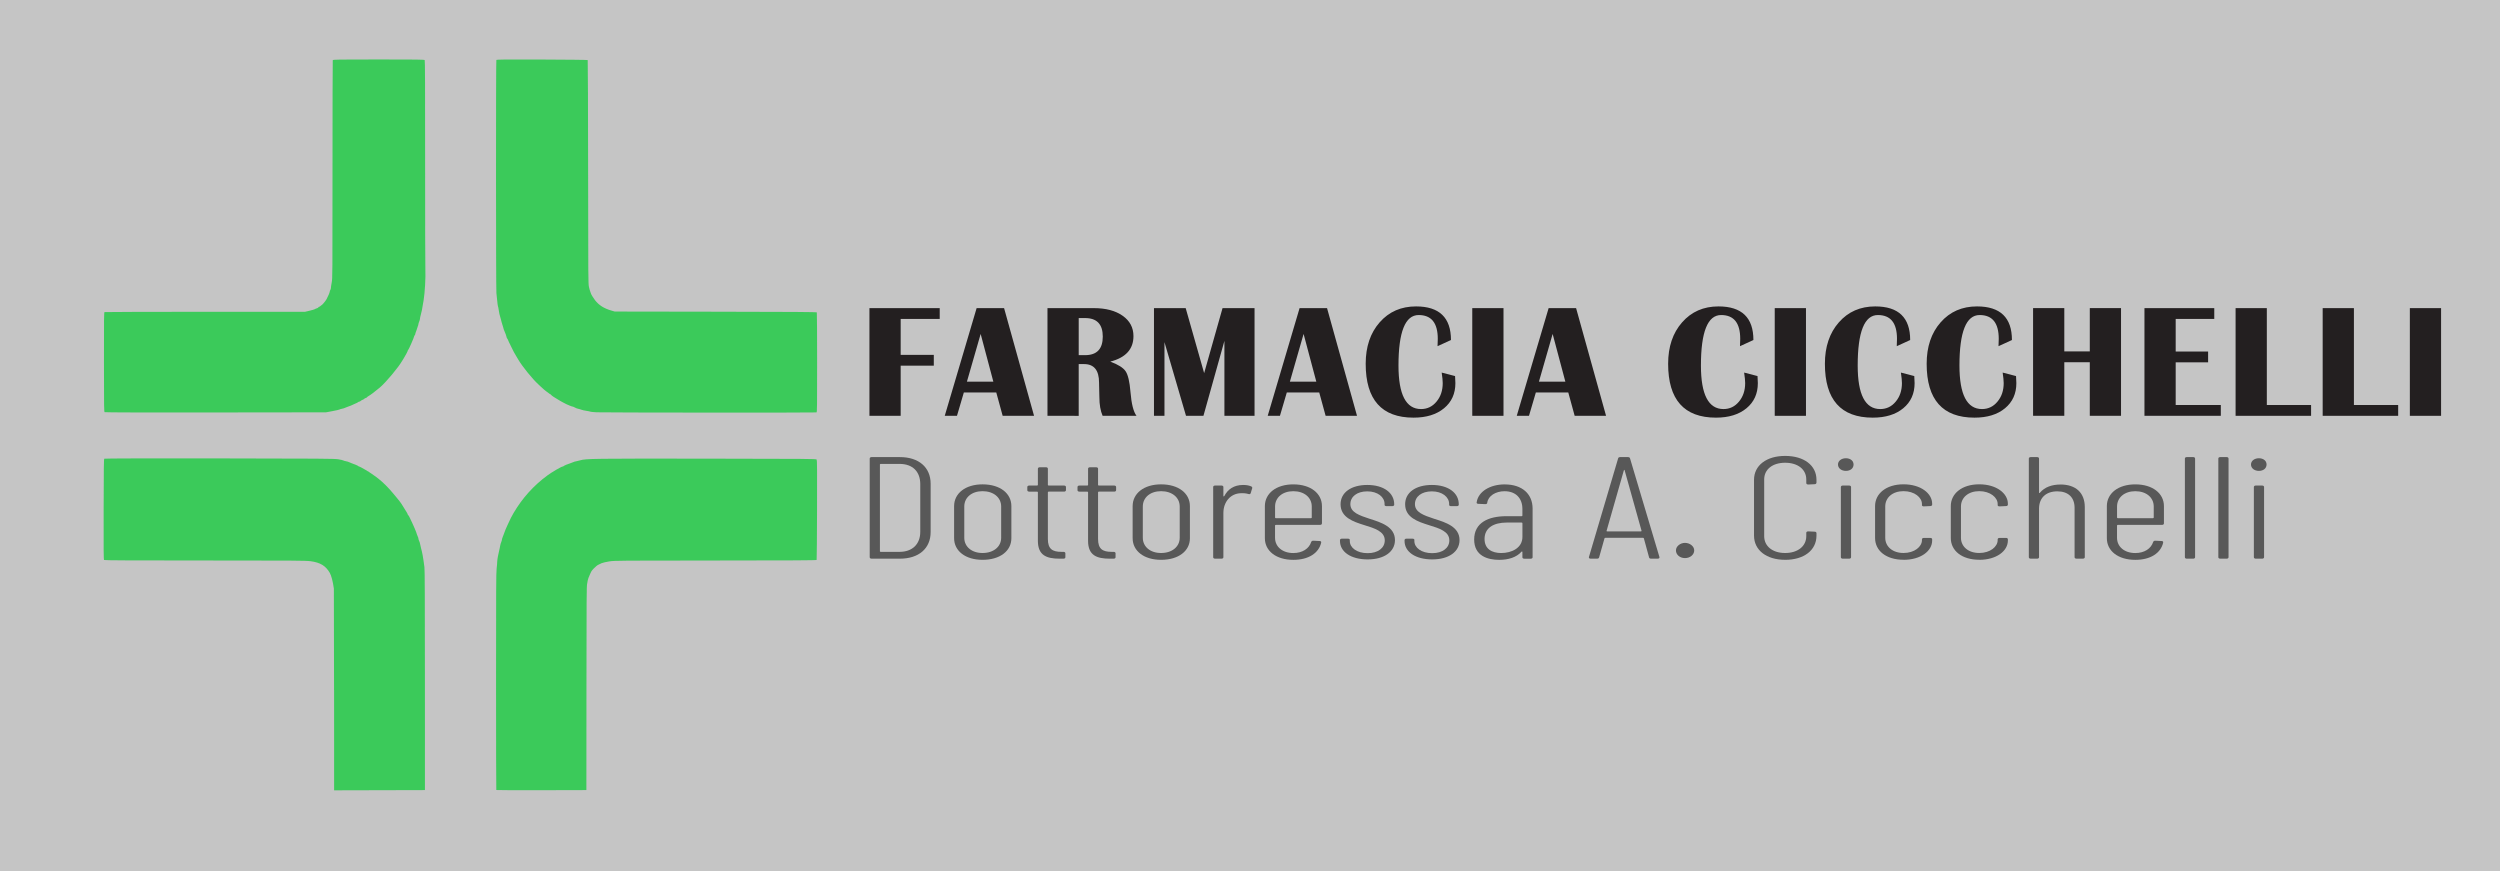 <?xml version="1.0" encoding="UTF-8" standalone="no"?>
<svg
   width="109.177mm"
   height="38.041mm"
   version="1.1"
   viewBox="0 0 109.177 38.041"
   id="svg22"
   sodipodi:docname="logo_farmacia.svg"
   inkscape:version="1.1.2 (0a00cf5339, 2022-02-04, custom)"
   inkscape:export-filename="C:\Users\d7666\OneDrive - Italiaonline S.p.A (1)\Desktop\#1579 FARMACIA PREDA\logo_farmacia_preda.png"
   inkscape:export-xdpi="100.44"
   inkscape:export-ydpi="100.44"
   xmlns:inkscape="http://www.inkscape.org/namespaces/inkscape"
   xmlns:sodipodi="http://sodipodi.sourceforge.net/DTD/sodipodi-0.dtd"
   xmlns="http://www.w3.org/2000/svg"
   xmlns:svg="http://www.w3.org/2000/svg">
  <rect x="0" y="0" width="109.177" height="38.041" fill="#808080" stroke="none"/>
  <defs
     id="defs26" />
  <sodipodi:namedview
     id="namedview24"
     pagecolor="#ffffff"
     bordercolor="#666666"
     borderopacity="1.0"
     inkscape:pageshadow="2"
     inkscape:pageopacity="0.0"
     inkscape:pagecheckerboard="0"
     inkscape:document-units="mm"
     showgrid="false"
     inkscape:zoom="1.4142136"
     inkscape:cx="210.01071"
     inkscape:cy="39.59798"
     inkscape:window-width="1920"
     inkscape:window-height="1009"
     inkscape:window-x="-8"
     inkscape:window-y="-8"
     inkscape:window-maximized="1"
     inkscape:current-layer="g20"
     fit-margin-top="0"
     fit-margin-left="0"
     fit-margin-right="0"
     fit-margin-bottom="0" />
  <g
     transform="translate(-10.551,-5.933)"
     id="g20">
    <rect
       x="10.551"
       y="5.933"
       width="109.177"
       height="38.041"
       fill="#fff"
       fill-opacity="0.543"
       stroke-linecap="round"
       stroke-linejoin="round"
       stroke-width="0.29"
       id="rect2"
       style="fill:#ffffff" />
    <g
       aria-label="Dottoressa A. Cicchelli  "
       transform="scale(1.151,0.869)"
       id="text12"
       style="font-weight:300;font-stretch:condensed;font-size:7.292px;line-height:0;font-family:'Barlow Condensed';-inkscape-font-specification:'Barlow Condensed,  Light Condensed';fill:#333333;fill-opacity:0.741;stroke-width:0.226">
      <path
         d="m 42.238,34.903 h 1.072 c 0.715,0 1.167,-0.51 1.167,-1.342 v -2.421 c 0,-0.831 -0.452,-1.342 -1.167,-1.342 H 42.238 c -0.044,0 -0.073,0.029 -0.073,0.073 v 4.959 c 0,0.044 0.029,0.073 0.073,0.073 z m 0.314,-0.372 v -4.361 c 0,-0.015 0.015,-0.029 0.029,-0.029 h 0.722 c 0.489,0 0.78,0.386 0.78,1.014 v 2.399 c 0,0.62 -0.299,0.999 -0.773,1.006 h -0.729 c -0.015,0 -0.029,-0.015 -0.029,-0.029 z"
         style="line-height:0.15;stroke-width:0.226"
         id="path61809" />
      <path
         d="m 46.446,34.961 c 0.664,0 1.094,-0.445 1.094,-1.087 v -1.612 c 0,-0.642 -0.43,-1.094 -1.094,-1.094 -0.649,0 -1.079,0.452 -1.079,1.094 v 1.612 c 0,0.642 0.43,1.087 1.079,1.087 z m 0,-0.343 c -0.408,0 -0.693,-0.314 -0.693,-0.766 v -1.568 c 0,-0.459 0.284,-0.773 0.693,-0.773 0.416,0 0.707,0.314 0.707,0.773 v 1.568 c 0,0.452 -0.292,0.766 -0.707,0.766 z"
         style="line-height:0.15;stroke-width:0.226"
         id="path61811" />
      <path
         d="m 49.611,31.461 v -0.16 c 0,-0.044 -0.029,-0.073 -0.073,-0.073 H 48.954 c -0.015,0 -0.029,-0.015 -0.029,-0.029 v -0.817 c 0,-0.044 -0.029,-0.073 -0.073,-0.073 h -0.233 c -0.044,0 -0.073,0.029 -0.073,0.073 v 0.817 c 0,0.015 -0.015,0.029 -0.029,0.029 h -0.299 c -0.044,0 -0.073,0.029 -0.073,0.073 v 0.16 c 0,0.044 0.029,0.073 0.073,0.073 h 0.299 c 0.015,0 0.029,0.015 0.029,0.029 v 2.443 c 0,0.736 0.335,0.897 0.824,0.897 h 0.146 c 0.044,0 0.073,-0.029 0.073,-0.073 v -0.197 c 0,-0.044 -0.029,-0.073 -0.073,-0.073 h -0.073 c -0.343,0 -0.518,-0.139 -0.518,-0.649 v -2.348 c 0,-0.015 0.015,-0.029 0.029,-0.029 h 0.583 c 0.044,0 0.073,-0.029 0.073,-0.073 z"
         style="line-height:0.15;stroke-width:0.226"
         id="path61813" />
      <path
         d="m 51.514,31.461 v -0.16 c 0,-0.044 -0.029,-0.073 -0.073,-0.073 h -0.583 c -0.015,0 -0.029,-0.015 -0.029,-0.029 v -0.817 c 0,-0.044 -0.029,-0.073 -0.073,-0.073 h -0.233 c -0.044,0 -0.073,0.029 -0.073,0.073 v 0.817 c 0,0.015 -0.015,0.029 -0.029,0.029 h -0.299 c -0.044,0 -0.073,0.029 -0.073,0.073 v 0.16 c 0,0.044 0.029,0.073 0.073,0.073 h 0.299 c 0.015,0 0.029,0.015 0.029,0.029 v 2.443 c 0,0.736 0.335,0.897 0.824,0.897 h 0.146 c 0.044,0 0.073,-0.029 0.073,-0.073 v -0.197 c 0,-0.044 -0.029,-0.073 -0.073,-0.073 h -0.073 c -0.343,0 -0.518,-0.139 -0.518,-0.649 v -2.348 c 0,-0.015 0.015,-0.029 0.029,-0.029 h 0.583 c 0.044,0 0.073,-0.029 0.073,-0.073 z"
         style="line-height:0.15;stroke-width:0.226"
         id="path61815" />
      <path
         d="m 53.22,34.961 c 0.664,0 1.094,-0.445 1.094,-1.087 v -1.612 c 0,-0.642 -0.43,-1.094 -1.094,-1.094 -0.649,0 -1.079,0.452 -1.079,1.094 v 1.612 c 0,0.642 0.43,1.087 1.079,1.087 z m 0,-0.343 c -0.408,0 -0.693,-0.314 -0.693,-0.766 v -1.568 c 0,-0.459 0.284,-0.773 0.693,-0.773 0.416,0 0.707,0.314 0.707,0.773 v 1.568 c 0,0.452 -0.292,0.766 -0.707,0.766 z"
         style="line-height:0.15;stroke-width:0.226"
         id="path61817" />
      <path
         d="m 56.327,31.199 c -0.343,0 -0.576,0.219 -0.707,0.554 -0.015,0.029 -0.036,0.029 -0.036,0 v -0.452 c 0,-0.044 -0.029,-0.073 -0.073,-0.073 h -0.241 c -0.044,0 -0.073,0.029 -0.073,0.073 v 3.529 c 0,0.044 0.029,0.073 0.073,0.073 h 0.241 c 0.044,0 0.073,-0.029 0.073,-0.073 v -2.224 c 0,-0.554 0.27,-0.977 0.656,-0.992 0.117,-0.007 0.211,0.007 0.284,0.036 0.051,0.022 0.08,0.015 0.095,-0.036 l 0.058,-0.248 c 0.007,-0.036 0,-0.073 -0.036,-0.095 -0.08,-0.044 -0.168,-0.073 -0.314,-0.073 z"
         style="line-height:0.15;stroke-width:0.226"
         id="path61819" />
      <path
         d="m 59.324,33.131 v -0.868 c 0,-0.642 -0.43,-1.094 -1.087,-1.094 -0.649,0 -1.079,0.452 -1.079,1.094 v 1.612 c 0,0.642 0.43,1.087 1.079,1.087 0.576,0 0.963,-0.335 1.057,-0.86 0,-0.007 0,-0.022 0,-0.029 0.007,-0.036 -0.029,-0.058 -0.066,-0.058 l -0.233,-0.015 c -0.044,0 -0.066,0.022 -0.08,0.066 -0.08,0.328 -0.328,0.554 -0.678,0.554 -0.408,0 -0.693,-0.314 -0.693,-0.766 v -0.62 c 0,-0.015 0.015,-0.029 0.029,-0.029 h 1.677 c 0.044,0 0.073,-0.029 0.073,-0.073 z m -1.087,-1.619 c 0.416,0 0.7,0.314 0.7,0.773 v 0.554 c 0,0.015 -0.015,0.029 -0.029,0.029 h -1.334 c -0.015,0 -0.029,-0.015 -0.029,-0.029 v -0.554 c 0,-0.459 0.284,-0.773 0.693,-0.773 z"
         style="line-height:0.15;stroke-width:0.226"
         id="path61821" />
      <path
         d="m 61.059,34.94 c 0.627,0 1.035,-0.386 1.035,-0.97 0,-0.671 -0.525,-0.89 -0.963,-1.072 -0.379,-0.168 -0.729,-0.314 -0.729,-0.736 0,-0.372 0.248,-0.642 0.642,-0.642 0.394,0 0.656,0.284 0.656,0.634 v 0.051 c 0,0.029 0.029,0.058 0.073,0.058 h 0.219 c 0.044,0 0.073,-0.029 0.073,-0.073 v -0.022 c 0,-0.569 -0.394,-0.97 -1.021,-0.97 -0.605,0 -1.014,0.372 -1.014,0.97 0,0.664 0.481,0.875 0.904,1.05 0.394,0.16 0.773,0.314 0.773,0.766 0,0.379 -0.255,0.642 -0.649,0.642 -0.408,0 -0.678,-0.27 -0.678,-0.613 v -0.058 c 0,-0.036 -0.029,-0.058 -0.073,-0.058 h -0.226 c -0.044,0 -0.073,0.029 -0.073,0.073 v 0.044 c 0,0.54 0.408,0.926 1.05,0.926 z"
         style="line-height:0.15;stroke-width:0.226"
         id="path61823" />
      <path
         d="m 63.509,34.94 c 0.627,0 1.035,-0.386 1.035,-0.97 0,-0.671 -0.525,-0.89 -0.963,-1.072 -0.379,-0.168 -0.729,-0.314 -0.729,-0.736 0,-0.372 0.248,-0.642 0.642,-0.642 0.394,0 0.656,0.284 0.656,0.634 v 0.051 c 0,0.029 0.029,0.058 0.073,0.058 h 0.219 c 0.044,0 0.073,-0.029 0.073,-0.073 v -0.022 c 0,-0.569 -0.394,-0.97 -1.021,-0.97 -0.605,0 -1.014,0.372 -1.014,0.97 0,0.664 0.481,0.875 0.904,1.05 0.394,0.16 0.773,0.314 0.773,0.766 0,0.379 -0.255,0.642 -0.649,0.642 -0.408,0 -0.678,-0.27 -0.678,-0.613 v -0.058 c 0,-0.036 -0.029,-0.058 -0.073,-0.058 h -0.226 c -0.044,0 -0.073,0.029 -0.073,0.073 v 0.044 c 0,0.54 0.408,0.926 1.05,0.926 z"
         style="line-height:0.15;stroke-width:0.226"
         id="path61825" />
      <path
         d="m 66.258,31.17 c -0.554,0 -1.006,0.357 -1.065,0.904 -0.007,0.044 0.022,0.073 0.066,0.073 l 0.263,0.015 c 0.044,0 0.073,-0.022 0.073,-0.073 0.036,-0.343 0.321,-0.576 0.656,-0.576 0.43,0 0.678,0.357 0.678,0.89 v 0.335 c 0,0.015 -0.015,0.029 -0.029,0.029 h -0.569 c -0.7,0 -1.232,0.328 -1.232,1.174 0,0.839 0.532,1.021 0.948,1.021 0.35,0 0.656,-0.124 0.846,-0.408 0.015,-0.022 0.036,-0.015 0.036,0.015 v 0.263 c 0,0.044 0.029,0.073 0.073,0.073 h 0.241 c 0.044,0 0.073,-0.029 0.073,-0.073 v -2.443 c 0,-0.736 -0.394,-1.218 -1.057,-1.218 z m -0.131,3.449 c -0.357,0 -0.634,-0.204 -0.634,-0.707 0,-0.561 0.35,-0.824 0.839,-0.824 h 0.569 c 0.015,0 0.029,0.015 0.029,0.029 v 0.693 c 0,0.554 -0.408,0.809 -0.802,0.809 z"
         style="line-height:0.15;stroke-width:0.226"
         id="path61827" />
      <path
         d="m 71.815,34.903 h 0.248 c 0.051,0 0.073,-0.036 0.066,-0.08 l -1.116,-4.959 c -0.007,-0.044 -0.036,-0.066 -0.08,-0.066 h -0.292 c -0.044,0 -0.073,0.022 -0.08,0.066 l -1.108,4.959 c -0.007,0.044 0.015,0.08 0.066,0.08 h 0.241 c 0.044,0 0.073,-0.022 0.08,-0.066 l 0.204,-0.955 c 0,-0.015 0.022,-0.029 0.036,-0.029 h 1.422 c 0.015,0 0.036,0.015 0.036,0.029 l 0.197,0.955 c 0.007,0.044 0.036,0.066 0.08,0.066 z m -1.692,-1.4 0.656,-3.041 c 0.007,-0.029 0.022,-0.029 0.029,0 l 0.642,3.041 c 0,0.015 -0.007,0.029 -0.022,0.029 h -1.283 c -0.015,0 -0.029,-0.015 -0.022,-0.029 z"
         style="line-height:0.15;stroke-width:0.226"
         id="path61829" />
      <path
         d="m 73.098,34.874 c 0.197,0 0.35,-0.175 0.35,-0.386 0,-0.211 -0.168,-0.379 -0.35,-0.379 -0.175,0 -0.343,0.168 -0.343,0.379 0,0.211 0.146,0.386 0.343,0.386 z"
         style="line-height:0.15;stroke-width:0.226"
         id="path61831" />
      <path
         d="m 76.898,34.961 c 0.715,0 1.189,-0.481 1.189,-1.218 v -0.124 c 0,-0.044 -0.029,-0.073 -0.073,-0.073 l -0.241,-0.015 c -0.044,0 -0.073,0.029 -0.073,0.073 v 0.168 c 0,0.503 -0.321,0.846 -0.802,0.846 -0.481,0 -0.795,-0.343 -0.795,-0.846 v -2.851 c 0,-0.503 0.314,-0.839 0.795,-0.839 0.481,0 0.802,0.335 0.802,0.839 v 0.182 c 0,0.044 0.029,0.073 0.073,0.073 l 0.241,-0.015 c 0.044,0 0.073,-0.036 0.073,-0.08 v -0.139 c 0,-0.729 -0.474,-1.203 -1.189,-1.203 -0.707,0 -1.181,0.474 -1.181,1.203 v 2.8 c 0,0.736 0.474,1.218 1.181,1.218 z"
         style="line-height:0.15;stroke-width:0.226"
         id="path61833" />
      <path
         d="m 79.202,30.491 c 0.175,0 0.292,-0.131 0.292,-0.321 0,-0.182 -0.117,-0.314 -0.292,-0.314 -0.168,0 -0.299,0.131 -0.299,0.314 0,0.19 0.131,0.321 0.299,0.321 z m -0.117,4.412 h 0.241 c 0.044,0 0.073,-0.029 0.073,-0.073 v -3.529 c 0,-0.044 -0.029,-0.073 -0.073,-0.073 h -0.241 c -0.044,0 -0.073,0.029 -0.073,0.073 v 3.529 c 0,0.044 0.029,0.073 0.073,0.073 z"
         style="line-height:0.15;stroke-width:0.226"
         id="path61835" />
      <path
         d="m 81.389,34.961 c 0.656,0 1.087,-0.445 1.087,-0.97 v -0.066 c 0,-0.036 -0.029,-0.066 -0.073,-0.066 H 82.162 c -0.044,0 -0.073,0.029 -0.073,0.073 v 0.036 c 0,0.335 -0.284,0.649 -0.7,0.649 -0.408,0 -0.693,-0.314 -0.693,-0.766 v -1.568 c 0,-0.459 0.284,-0.773 0.693,-0.773 0.416,0 0.7,0.314 0.7,0.649 v 0.058 c 0,0.036 0.029,0.058 0.073,0.058 l 0.241,-0.015 c 0.044,0 0.073,-0.029 0.073,-0.073 v -0.044 c 0,-0.518 -0.43,-0.977 -1.087,-0.977 -0.649,0 -1.079,0.459 -1.079,1.094 v 1.604 c 0,0.649 0.43,1.094 1.079,1.094 z"
         style="line-height:0.15;stroke-width:0.226"
         id="path61837" />
      <path
         d="m 84.262,34.961 c 0.656,0 1.087,-0.445 1.087,-0.97 v -0.066 c 0,-0.036 -0.029,-0.066 -0.073,-0.066 h -0.241 c -0.044,0 -0.073,0.029 -0.073,0.073 v 0.036 c 0,0.335 -0.284,0.649 -0.7,0.649 -0.408,0 -0.693,-0.314 -0.693,-0.766 v -1.568 c 0,-0.459 0.284,-0.773 0.693,-0.773 0.416,0 0.7,0.314 0.7,0.649 v 0.058 c 0,0.036 0.029,0.058 0.073,0.058 l 0.241,-0.015 c 0.044,0 0.073,-0.029 0.073,-0.073 v -0.044 c 0,-0.518 -0.43,-0.977 -1.087,-0.977 -0.649,0 -1.079,0.459 -1.079,1.094 v 1.604 c 0,0.649 0.43,1.094 1.079,1.094 z"
         style="line-height:0.15;stroke-width:0.226"
         id="path61839" />
      <path
         d="m 87.34,31.177 c -0.314,0 -0.591,0.124 -0.773,0.408 -0.015,0.029 -0.036,0.029 -0.036,0 v -1.714 c 0,-0.044 -0.029,-0.073 -0.073,-0.073 h -0.241 c -0.044,0 -0.073,0.029 -0.073,0.073 v 4.959 c 0,0.044 0.029,0.073 0.073,0.073 h 0.241 c 0.044,0 0.073,-0.029 0.073,-0.073 v -2.436 c 0,-0.547 0.263,-0.875 0.693,-0.875 0.416,0 0.656,0.306 0.656,0.831 v 2.479 c 0,0.044 0.029,0.073 0.073,0.073 h 0.241 c 0.044,0 0.073,-0.029 0.073,-0.073 v -2.516 c 0,-0.715 -0.335,-1.138 -0.926,-1.138 z"
         style="line-height:0.15;stroke-width:0.226"
         id="path61841" />
      <path
         d="m 91.27,33.131 v -0.868 c 0,-0.642 -0.43,-1.094 -1.087,-1.094 -0.649,0 -1.079,0.452 -1.079,1.094 v 1.612 c 0,0.642 0.43,1.087 1.079,1.087 0.576,0 0.963,-0.335 1.057,-0.86 0,-0.007 0,-0.022 0,-0.029 0.007,-0.036 -0.029,-0.058 -0.066,-0.058 l -0.233,-0.015 c -0.044,0 -0.066,0.022 -0.08,0.066 -0.08,0.328 -0.328,0.554 -0.678,0.554 -0.408,0 -0.693,-0.314 -0.693,-0.766 v -0.62 c 0,-0.015 0.015,-0.029 0.029,-0.029 h 1.677 c 0.044,0 0.073,-0.029 0.073,-0.073 z m -1.087,-1.619 c 0.416,0 0.7,0.314 0.7,0.773 v 0.554 c 0,0.015 -0.015,0.029 -0.029,0.029 h -1.334 c -0.015,0 -0.029,-0.015 -0.029,-0.029 v -0.554 c 0,-0.459 0.284,-0.773 0.693,-0.773 z"
         style="line-height:0.15;stroke-width:0.226"
         id="path61843" />
      <path
         d="m 92.138,34.903 h 0.241 c 0.044,0 0.073,-0.029 0.073,-0.073 v -4.959 c 0,-0.044 -0.029,-0.073 -0.073,-0.073 h -0.241 c -0.044,0 -0.073,0.029 -0.073,0.073 v 4.959 c 0,0.044 0.029,0.073 0.073,0.073 z"
         style="line-height:0.15;stroke-width:0.226"
         id="path61845" />
      <path
         d="m 93.407,34.903 h 0.241 c 0.044,0 0.073,-0.029 0.073,-0.073 v -4.959 c 0,-0.044 -0.029,-0.073 -0.073,-0.073 H 93.407 c -0.044,0 -0.073,0.029 -0.073,0.073 v 4.959 c 0,0.044 0.029,0.073 0.073,0.073 z"
         style="line-height:0.15;stroke-width:0.226"
         id="path61847" />
      <path
         d="m 94.872,30.491 c 0.175,0 0.292,-0.131 0.292,-0.321 0,-0.182 -0.117,-0.314 -0.292,-0.314 -0.168,0 -0.299,0.131 -0.299,0.314 0,0.19 0.131,0.321 0.299,0.321 z m -0.117,4.412 h 0.241 c 0.044,0 0.073,-0.029 0.073,-0.073 v -3.529 c 0,-0.044 -0.029,-0.073 -0.073,-0.073 h -0.241 c -0.044,0 -0.073,0.029 -0.073,0.073 v 3.529 c 0,0.044 0.029,0.073 0.073,0.073 z"
         style="line-height:0.15;stroke-width:0.226"
         id="path61849" />
    </g>
    <g
       aria-label="FARMACIA CICCHELLI"
       id="text18"
       style="font-size:7.056px;line-height:0;font-family:'Fira Sans Condensed';fill:#231f20;stroke-width:0.194">
      <path
         d="m 51.589,19.389 v 0.472 h -1.705 v 1.568 h 1.447 v 0.472 h -1.447 v 2.191 h -1.364 v -4.703 z"
         style="line-height:1.25;font-family:'Britannic Bold';-inkscape-font-specification:'Britannic Bold, ';letter-spacing:0.217px"
         id="path61756" />
      <path
         d="m 54.4,19.389 1.309,4.703 H 54.338 L 54.059,23.072 h -1.416 l -0.3,1.02 h -0.534 l 1.392,-4.703 z m -1.623,3.211 h 1.154 L 53.377,20.516 Z"
         style="line-height:1.25;font-family:'Britannic Bold';-inkscape-font-specification:'Britannic Bold, ';letter-spacing:0.217px"
         id="path61758" />
      <path
         d="m 56.295,24.092 v -4.703 h 2.022 q 0.789,0 1.261,0.334 0.472,0.331 0.472,0.889 0,0.854 -1.013,1.113 0.52,0.193 0.672,0.424 0.155,0.231 0.21,0.896 0.065,0.792 0.265,1.047 H 58.703 q -0.141,-0.327 -0.141,-0.816 l -0.007,-0.279 -0.007,-0.351 q 0,-0.813 -0.655,-0.813 h -0.234 v 2.26 z m 1.364,-2.649 h 0.276 q 0.775,0 0.775,-0.81 0,-0.81 -0.775,-0.81 h -0.276 z"
         style="line-height:1.25;font-family:'Britannic Bold';-inkscape-font-specification:'Britannic Bold, ';letter-spacing:0.217px"
         id="path61760" />
      <path
         d="m 65.338,19.389 v 4.703 h -1.316 v -3.273 l -0.916,3.273 h -0.761 l -0.941,-3.218 v 3.218 h -0.458 v -4.703 h 1.385 l 0.806,2.839 0.803,-2.839 z"
         style="line-height:1.25;font-family:'Britannic Bold';-inkscape-font-specification:'Britannic Bold, ';letter-spacing:0.217px"
         id="path61762" />
      <path
         d="m 68.504,19.389 1.309,4.703 H 68.442 L 68.163,23.072 h -1.416 l -0.3,1.02 h -0.534 l 1.392,-4.703 z m -1.623,3.211 h 1.154 l -0.555,-2.084 z"
         style="line-height:1.25;font-family:'Britannic Bold';-inkscape-font-specification:'Britannic Bold, ';letter-spacing:0.217px"
         id="path61764" />
      <path
         d="m 73.513,22.204 0.582,0.152 q 0.014,0.179 0.014,0.31 0,0.686 -0.496,1.096 -0.496,0.41 -1.33,0.41 -2.091,0 -2.091,-2.353 0,-1.116 0.61,-1.809 0.61,-0.696 1.588,-0.696 1.526,0 1.526,1.468 l -0.586,0.269 q 0.01,-0.207 0.01,-0.32 0,-1.04 -0.834,-1.04 -0.882,0 -0.882,2.208 0,1.898 0.985,1.898 0.407,0 0.675,-0.324 0.272,-0.324 0.272,-0.81 0,-0.155 -0.045,-0.458 z"
         style="line-height:1.25;font-family:'Britannic Bold';-inkscape-font-specification:'Britannic Bold, ';letter-spacing:0.217px"
         id="path61766" />
      <path
         d="m 76.21,19.389 v 4.703 h -1.364 v -4.703 z"
         style="line-height:1.25;font-family:'Britannic Bold';-inkscape-font-specification:'Britannic Bold, ';letter-spacing:0.217px"
         id="path61768" />
      <path
         d="m 79.38,19.389 1.309,4.703 H 79.318 L 79.039,23.072 H 77.623 l -0.3,1.02 h -0.534 l 1.392,-4.703 z m -1.623,3.211 h 1.154 l -0.555,-2.084 z"
         style="line-height:1.25;font-family:'Britannic Bold';-inkscape-font-specification:'Britannic Bold, ';letter-spacing:0.217px"
         id="path61770" />
      <path
         d="m 86.721,22.204 0.582,0.152 q 0.014,0.179 0.014,0.31 0,0.686 -0.496,1.096 -0.496,0.41 -1.33,0.41 -2.091,0 -2.091,-2.353 0,-1.116 0.61,-1.809 0.61,-0.696 1.588,-0.696 1.526,0 1.526,1.468 l -0.586,0.269 q 0.01,-0.207 0.01,-0.32 0,-1.04 -0.834,-1.04 -0.882,0 -0.882,2.208 0,1.898 0.985,1.898 0.407,0 0.675,-0.324 0.272,-0.324 0.272,-0.81 0,-0.155 -0.045,-0.458 z"
         style="line-height:1.25;font-family:'Britannic Bold';-inkscape-font-specification:'Britannic Bold, ';letter-spacing:0.217px"
         id="path61772" />
      <path
         d="m 89.419,19.389 v 4.703 h -1.364 v -4.703 z"
         style="line-height:1.25;font-family:'Britannic Bold';-inkscape-font-specification:'Britannic Bold, ';letter-spacing:0.217px"
         id="path61774" />
      <path
         d="m 93.567,22.204 0.582,0.152 q 0.014,0.179 0.014,0.31 0,0.686 -0.496,1.096 -0.496,0.41 -1.33,0.41 -2.091,0 -2.091,-2.353 0,-1.116 0.61,-1.809 0.61,-0.696 1.588,-0.696 1.526,0 1.526,1.468 l -0.586,0.269 q 0.01,-0.207 0.01,-0.32 0,-1.04 -0.834,-1.04 -0.882,0 -0.882,2.208 0,1.898 0.985,1.898 0.407,0 0.675,-0.324 0.272,-0.324 0.272,-0.81 0,-0.155 -0.045,-0.458 z"
         style="line-height:1.25;font-family:'Britannic Bold';-inkscape-font-specification:'Britannic Bold, ';letter-spacing:0.217px"
         id="path61776" />
      <path
         d="m 98.011,22.204 0.582,0.152 q 0.014,0.179 0.014,0.31 0,0.686 -0.496,1.096 -0.496,0.41 -1.33,0.41 -2.091,0 -2.091,-2.353 0,-1.116 0.61,-1.809 0.61,-0.696 1.588,-0.696 1.526,0 1.526,1.468 l -0.586,0.269 q 0.01,-0.207 0.01,-0.32 0,-1.04 -0.834,-1.04 -0.882,0 -0.882,2.208 0,1.898 0.985,1.898 0.407,0 0.675,-0.324 0.272,-0.324 0.272,-0.81 0,-0.155 -0.045,-0.458 z"
         style="line-height:1.25;font-family:'Britannic Bold';-inkscape-font-specification:'Britannic Bold, ';letter-spacing:0.217px"
         id="path61778" />
      <path
         d="m 100.701,21.752 v 2.339 h -1.364 v -4.703 h 1.364 v 1.891 h 1.113 v -1.891 h 1.364 v 4.703 h -1.364 v -2.339 z"
         style="line-height:1.25;font-family:'Britannic Bold';-inkscape-font-specification:'Britannic Bold, ';letter-spacing:0.217px"
         id="path61780" />
      <path
         d="m 107.25,19.389 v 0.472 h -1.685 v 1.423 h 1.416 v 0.472 h -1.416 v 1.864 h 1.971 v 0.472 h -3.335 v -4.703 z"
         style="line-height:1.25;font-family:'Britannic Bold';-inkscape-font-specification:'Britannic Bold, ';letter-spacing:0.217px"
         id="path61782" />
      <path
         d="m 109.545,19.389 v 4.231 h 1.933 v 0.472 h -3.297 v -4.703 z"
         style="line-height:1.25;font-family:'Britannic Bold';-inkscape-font-specification:'Britannic Bold, ';letter-spacing:0.217px"
         id="path61784" />
      <path
         d="m 113.348,19.389 v 4.231 h 1.933 v 0.472 h -3.297 v -4.703 z"
         style="line-height:1.25;font-family:'Britannic Bold';-inkscape-font-specification:'Britannic Bold, ';letter-spacing:0.217px"
         id="path61786" />
      <path
         d="m 117.155,19.389 v 4.703 h -1.364 v -4.703 z"
         style="line-height:1.25;font-family:'Britannic Bold';-inkscape-font-specification:'Britannic Bold, ';letter-spacing:0.217px"
         id="path61788" />
    </g>
    <path
       style="fill:#3bca5a;fill-opacity:1;stroke-width:0.019"
       d="m 25.139,36.068 c -7.64e-4,-2.409 -0.004,-4.402 -0.008,-4.43 -0.042,-0.307 -0.11,-0.57 -0.179,-0.689 -0.177,-0.307 -0.415,-0.451 -0.836,-0.507 -0.214,-0.029 -0.721,-0.032 -4.619,-0.032 -3.248,2.81e-4 -4.384,-0.005 -4.401,-0.022 -0.02,-0.019 -0.023,-0.378 -0.019,-2.213 0.004,-1.921 0.008,-2.193 0.03,-2.21 0.016,-0.012 1.848,-0.017 5.025,-0.013 4.402,0.006 5.022,0.01 5.19,0.038 0.105,0.017 0.206,0.04 0.224,0.052 0.018,0.011 0.071,0.027 0.119,0.035 0.047,0.008 0.101,0.024 0.12,0.035 0.019,0.011 0.069,0.032 0.112,0.047 0.135,0.045 0.283,0.109 0.301,0.129 0.009,0.011 0.028,0.02 0.043,0.02 0.032,0 0.446,0.242 0.552,0.323 0.043,0.032 0.089,0.065 0.103,0.073 0.014,0.008 0.053,0.035 0.086,0.061 0.033,0.026 0.075,0.058 0.092,0.071 0.192,0.148 0.446,0.401 0.638,0.635 0.057,0.07 0.148,0.179 0.2,0.241 0.131,0.156 0.192,0.246 0.394,0.583 0.029,0.048 0.052,0.095 0.052,0.105 0,0.01 0.01,0.025 0.022,0.034 0.012,0.009 0.032,0.039 0.044,0.066 0.012,0.028 0.041,0.086 0.064,0.131 0.023,0.044 0.069,0.144 0.103,0.221 0.034,0.077 0.068,0.154 0.075,0.171 0.035,0.077 0.086,0.216 0.097,0.261 0.007,0.028 0.023,0.068 0.036,0.09 0.013,0.022 0.024,0.058 0.024,0.08 3.6e-5,0.022 0.014,0.068 0.032,0.102 0.018,0.034 0.036,0.093 0.041,0.131 0.005,0.038 0.021,0.11 0.036,0.16 0.015,0.05 0.034,0.127 0.043,0.171 0.009,0.044 0.024,0.121 0.035,0.171 0.01,0.05 0.027,0.154 0.037,0.231 0.01,0.077 0.028,0.204 0.039,0.282 0.015,0.105 0.02,1.35 0.021,4.938 l 8.12e-4,4.797 -1.983,0.005 -1.983,0.005 -0.001,-4.379 z m 7.086,4.366 c -0.006,-0.007 -0.011,-2.141 -0.011,-4.742 2.93e-4,-4.021 0.004,-4.758 0.025,-4.929 0.014,-0.111 0.025,-0.242 0.025,-0.292 1.97e-4,-0.091 0.045,-0.341 0.106,-0.585 0.018,-0.073 0.033,-0.145 0.033,-0.161 3.41e-4,-0.016 0.016,-0.065 0.034,-0.109 0.018,-0.044 0.034,-0.097 0.034,-0.118 3.43e-4,-0.02 0.012,-0.061 0.025,-0.091 0.014,-0.029 0.045,-0.112 0.07,-0.184 0.025,-0.072 0.052,-0.144 0.06,-0.161 0.008,-0.017 0.042,-0.094 0.076,-0.171 0.034,-0.077 0.08,-0.177 0.103,-0.221 0.023,-0.044 0.049,-0.1 0.059,-0.124 0.009,-0.024 0.062,-0.119 0.116,-0.211 0.386,-0.655 0.875,-1.198 1.478,-1.641 0.205,-0.15 0.611,-0.387 0.665,-0.387 0.014,0 0.032,-0.008 0.041,-0.018 0.02,-0.023 0.192,-0.096 0.31,-0.131 0.048,-0.014 0.102,-0.035 0.12,-0.046 0.018,-0.011 0.072,-0.027 0.119,-0.034 0.047,-0.008 0.125,-0.026 0.172,-0.041 0.242,-0.076 0.563,-0.08 5.516,-0.074 4.443,0.006 4.794,0.008 4.815,0.039 0.018,0.027 0.021,0.459 0.016,2.197 -0.003,1.19 -0.012,2.174 -0.018,2.187 -0.01,0.018 -1.047,0.024 -4.413,0.025 -4.188,0.001 -4.412,0.003 -4.642,0.039 -0.133,0.021 -0.284,0.056 -0.336,0.078 -0.098,0.042 -0.209,0.102 -0.224,0.123 -0.005,0.006 -0.038,0.037 -0.074,0.068 -0.088,0.076 -0.147,0.152 -0.177,0.225 -0.013,0.033 -0.032,0.074 -0.041,0.09 -0.031,0.058 -0.088,0.214 -0.088,0.243 0,0.016 -0.012,0.084 -0.027,0.15 -0.024,0.107 -0.027,0.592 -0.03,4.565 l -0.003,4.445 -1.963,0.005 c -1.08,0.003 -1.968,-8.93e-4 -1.975,-0.008 z M 15.121,23.934 c -0.027,-0.018 -0.029,-0.185 -0.03,-2.19 -0.001,-1.96 0.001,-2.171 0.026,-2.182 0.015,-0.007 1.992,-0.012 4.393,-0.013 l 4.365,-4.7e-4 0.203,-0.048 c 0.112,-0.026 0.212,-0.057 0.224,-0.067 0.011,-0.011 0.045,-0.026 0.076,-0.033 0.03,-0.007 0.064,-0.027 0.075,-0.043 0.011,-0.016 0.03,-0.029 0.042,-0.029 0.012,0 0.039,-0.018 0.061,-0.04 0.022,-0.022 0.044,-0.04 0.05,-0.04 0.021,0 0.162,-0.173 0.206,-0.251 0.064,-0.117 0.14,-0.297 0.14,-0.333 3.7e-5,-0.017 0.011,-0.049 0.025,-0.07 0.014,-0.021 0.026,-0.066 0.026,-0.099 4.02e-4,-0.033 0.016,-0.137 0.035,-0.231 0.033,-0.167 0.034,-0.286 0.034,-4.921 2.45e-4,-2.612 0.005,-4.764 0.011,-4.782 0.009,-0.029 0.202,-0.032 2.003,-0.032 1.673,0 1.996,0.004 2.012,0.028 0.015,0.021 0.019,1.158 0.018,4.46 -8.12e-4,2.438 0.004,4.547 0.011,4.688 0.016,0.345 -0.021,0.993 -0.077,1.343 -0.06,0.375 -0.089,0.522 -0.125,0.64 -0.018,0.059 -0.033,0.13 -0.033,0.157 0,0.027 -0.015,0.085 -0.034,0.128 -0.019,0.043 -0.035,0.095 -0.035,0.115 -3.41e-4,0.02 -0.016,0.072 -0.034,0.116 -0.018,0.044 -0.034,0.092 -0.034,0.106 -3.42e-4,0.014 -0.016,0.059 -0.035,0.1 -0.019,0.041 -0.034,0.09 -0.034,0.108 0,0.018 -0.012,0.044 -0.026,0.058 -0.014,0.014 -0.026,0.035 -0.025,0.048 8.12e-4,0.036 -0.23,0.564 -0.254,0.582 -0.012,0.009 -0.022,0.026 -0.022,0.037 0,0.023 -0.105,0.224 -0.172,0.328 -0.024,0.037 -0.055,0.087 -0.069,0.112 -0.171,0.299 -0.718,0.954 -0.983,1.175 -0.226,0.189 -0.405,0.324 -0.494,0.372 -0.022,0.012 -0.052,0.035 -0.066,0.052 -0.014,0.017 -0.038,0.03 -0.052,0.03 -0.014,0 -0.046,0.018 -0.07,0.04 -0.024,0.022 -0.055,0.04 -0.069,0.04 -0.014,0 -0.045,0.018 -0.069,0.04 -0.024,0.022 -0.056,0.04 -0.072,0.04 -0.016,0 -0.044,0.012 -0.062,0.027 -0.019,0.015 -0.053,0.034 -0.077,0.042 -0.024,0.008 -0.066,0.027 -0.095,0.042 -0.078,0.041 -0.198,0.09 -0.275,0.113 -0.038,0.011 -0.092,0.033 -0.12,0.047 -0.028,0.015 -0.086,0.033 -0.129,0.04 -0.043,0.007 -0.092,0.022 -0.109,0.033 -0.018,0.011 -0.157,0.043 -0.31,0.071 l -0.278,0.052 -4.819,0.006 c -3.127,0.004 -4.829,-4.69e-4 -4.847,-0.013 z m 21.454,0.002 c -0.123,-0.007 -0.232,-0.018 -0.242,-0.025 -0.01,-0.007 -0.087,-0.024 -0.172,-0.036 -0.085,-0.012 -0.185,-0.035 -0.223,-0.05 -0.038,-0.015 -0.101,-0.034 -0.141,-0.041 -0.04,-0.007 -0.101,-0.031 -0.137,-0.052 -0.036,-0.021 -0.075,-0.039 -0.088,-0.039 -0.03,0 -0.22,-0.073 -0.297,-0.114 -0.033,-0.018 -0.095,-0.05 -0.138,-0.072 -0.043,-0.022 -0.097,-0.052 -0.12,-0.066 -0.27,-0.16 -0.365,-0.222 -0.389,-0.254 -0.016,-0.021 -0.036,-0.037 -0.044,-0.037 -0.008,0 -0.053,-0.032 -0.1,-0.07 -0.047,-0.039 -0.09,-0.07 -0.096,-0.07 -0.006,0 -0.032,-0.02 -0.057,-0.045 -0.026,-0.025 -0.068,-0.063 -0.095,-0.085 -0.027,-0.022 -0.066,-0.058 -0.088,-0.08 -0.022,-0.022 -0.06,-0.058 -0.085,-0.08 -0.251,-0.226 -0.705,-0.786 -0.88,-1.086 -0.026,-0.044 -0.071,-0.12 -0.1,-0.168 -0.082,-0.136 -0.098,-0.166 -0.196,-0.368 -0.05,-0.104 -0.098,-0.202 -0.107,-0.219 -0.009,-0.017 -0.027,-0.058 -0.041,-0.093 -0.013,-0.035 -0.033,-0.069 -0.043,-0.077 -0.01,-0.008 -0.019,-0.027 -0.019,-0.044 0,-0.029 -0.064,-0.206 -0.113,-0.312 -0.014,-0.029 -0.025,-0.065 -0.025,-0.078 0,-0.014 -0.015,-0.062 -0.032,-0.108 -0.018,-0.045 -0.04,-0.119 -0.05,-0.163 -0.01,-0.044 -0.026,-0.108 -0.036,-0.141 -0.051,-0.167 -0.076,-0.273 -0.091,-0.391 -0.009,-0.071 -0.024,-0.146 -0.033,-0.165 -0.009,-0.02 -0.024,-0.133 -0.034,-0.253 -0.009,-0.119 -0.025,-0.266 -0.034,-0.326 -0.021,-0.137 -0.023,-10.136 -0.002,-10.175 0.012,-0.022 0.351,-0.026 1.995,-0.02 1.089,0.004 1.986,0.014 1.994,0.023 0.008,0.009 0.016,2.209 0.018,4.888 0.004,4.73 0.005,4.876 0.037,5.022 0.018,0.082 0.045,0.177 0.06,0.21 0.015,0.033 0.027,0.067 0.027,0.076 1.95e-4,0.024 0.119,0.219 0.179,0.293 0.181,0.225 0.389,0.356 0.716,0.451 l 0.146,0.042 4.405,0.007 c 3.418,0.005 4.408,0.012 4.418,0.031 0.007,0.013 0.013,0.999 0.013,2.19 5.22e-4,1.922 -0.002,2.167 -0.026,2.177 -0.034,0.015 -9.344,0.009 -9.636,-0.006 z"
       id="path949" />
  </g>
</svg>
